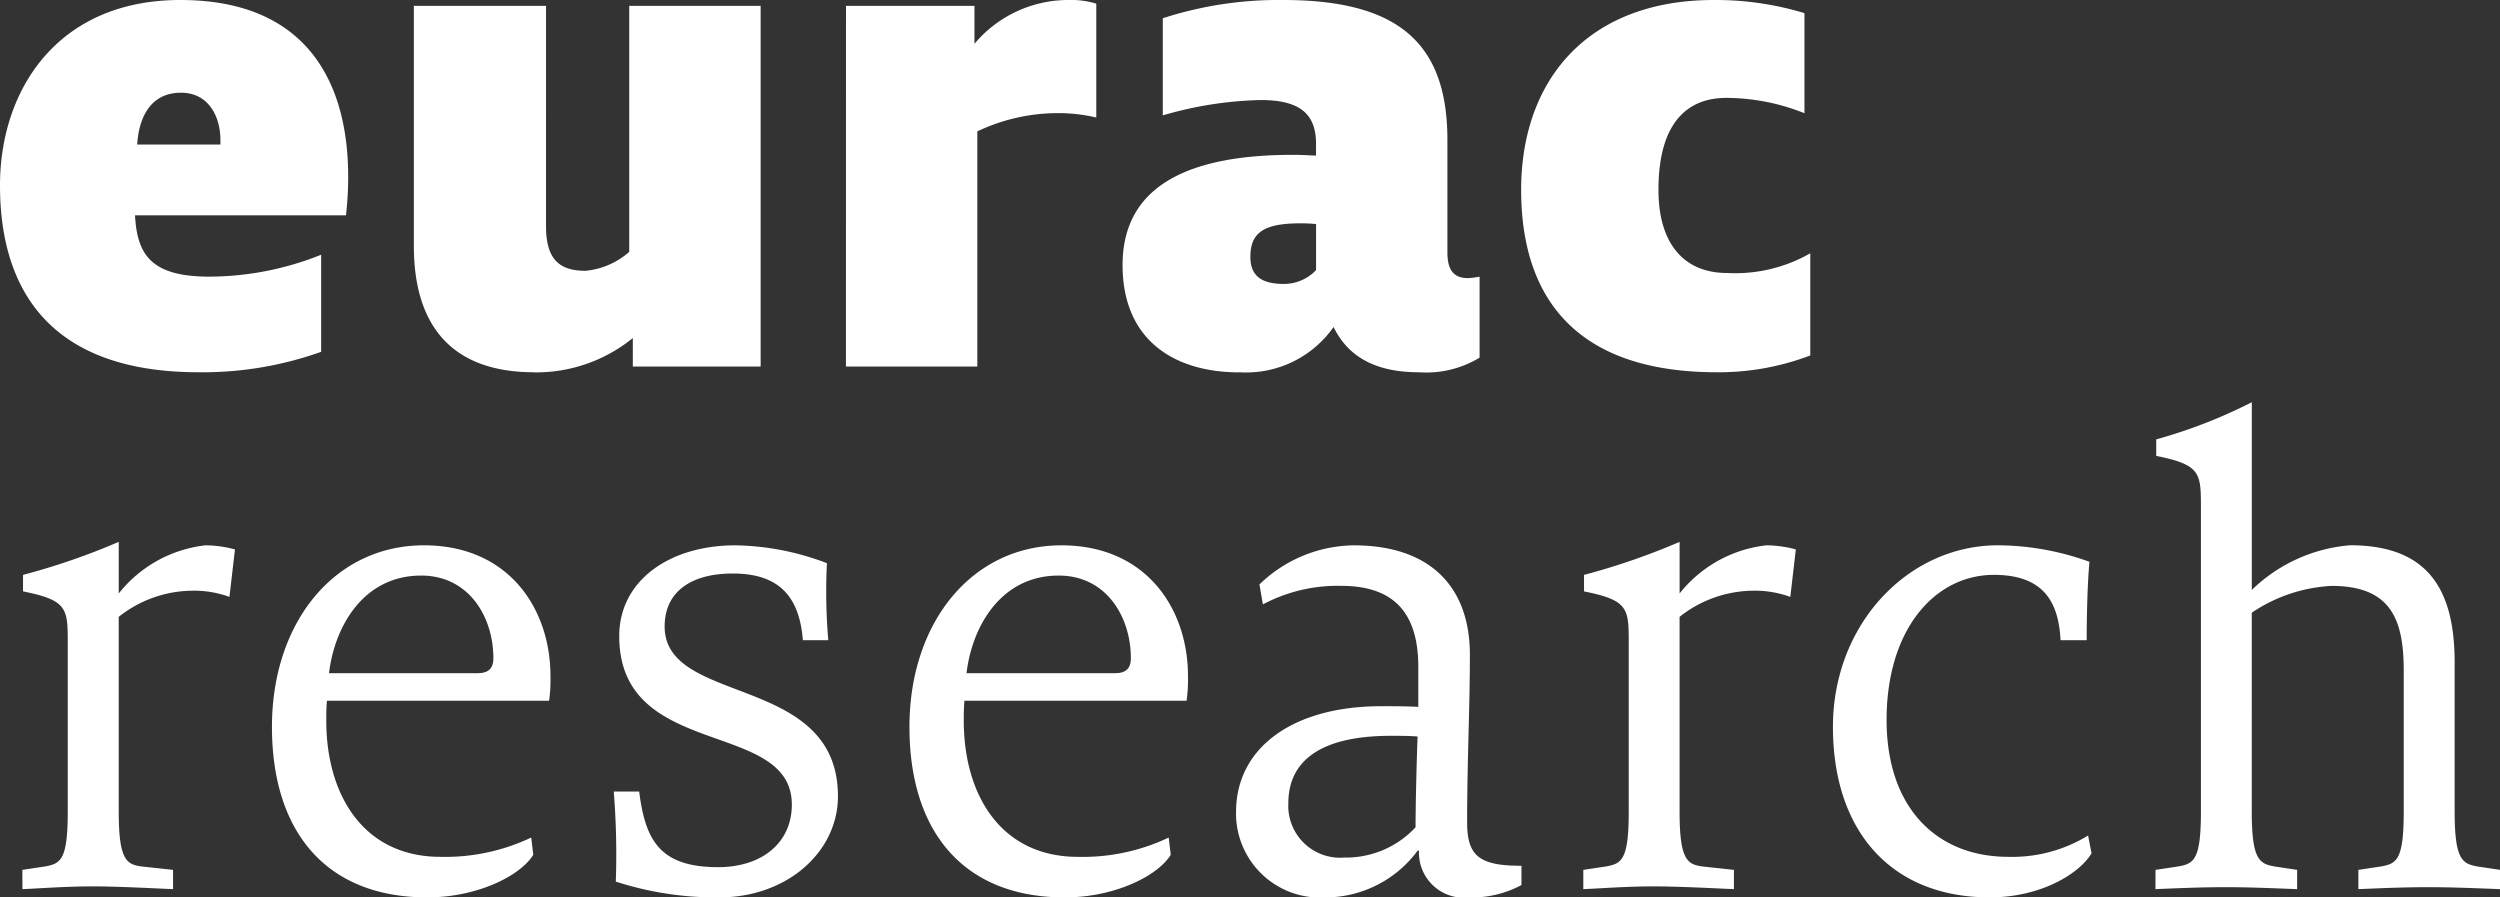 <?xml version="1.0" encoding="utf-8"?>
<svg xmlns="http://www.w3.org/2000/svg" data-name="Group 296" height="45.894" id="Group_296" viewBox="0 0 127.852 45.894" width="127.852">
  <rect x="0" y="0" width="127.852" height="45.894" fill="#333333" stroke="none"/>
  <defs>
    <style>
      .cls-1 {
        fill: #fff;
      }
    </style>
  </defs>
  <path class="cls-1" d="M110.784,55.394c.88-.035,2.215-.1,3.588-.1,1.336,0,2.779.069,3.658.1v-.985l-1.161-.175c-.774-.141-1.16-.351-1.16-2.813V41.257a8.02,8.02,0,0,1,4.079-1.371c2.99,0,3.693,1.652,3.693,4.325v7.21c0,2.462-.351,2.672-1.16,2.813l-1.16.175v.985c.879-.035,2.215-.1,3.587-.1,1.336,0,2.779.069,3.657.1v-.985l-1.16-.175c-.774-.141-1.16-.351-1.16-2.813v-7.6c0-3.552-1.2-6.013-5.345-6.013a8.161,8.161,0,0,0-5.029,2.285v-9.6a25.938,25.938,0,0,1-4.888,1.9v.845c2.286.457,2.286.879,2.286,2.673v15.51c0,2.462-.351,2.672-1.16,2.813l-1.161.175Zm-8.475.422c2.6,0,4.572-1.2,5.206-2.251l-.177-.913a7.42,7.42,0,0,1-4.079,1.09c-3.658,0-6.225-2.5-6.225-7,0-4.678,2.5-7.42,5.486-7.42,2.5,0,3.307,1.336,3.411,3.34h1.336c0-1.16.035-2.849.141-4.008a13.906,13.906,0,0,0-4.677-.844c-4.607,0-8.441,4.044-8.441,9.284,0,5.346,2.989,8.722,8.018,8.722m-20.784-.422c.879-.035,2.215-.141,3.587-.141,1.336,0,3.236.106,4.115.141v-.985l-1.617-.175c-.774-.106-1.162-.351-1.162-2.813V41.469a6.131,6.131,0,0,1,3.728-1.337,5.289,5.289,0,0,1,1.935.317l.282-2.427a5.787,5.787,0,0,0-1.513-.21,6.6,6.6,0,0,0-4.431,2.461V37.634a34.807,34.807,0,0,1-4.888,1.689v.844c2.287.457,2.287.879,2.287,2.673v8.581c0,2.462-.353,2.672-1.162,2.813l-1.16.175Zm-12.2-1.617A2.651,2.651,0,0,1,66.439,51c0-2.145,1.617-3.447,5.239-3.447.388,0,.986,0,1.372.036-.035.738-.105,3.376-.105,4.642a4.856,4.856,0,0,1-3.623,1.548m-.949,2.039a5.875,5.875,0,0,0,4.677-2.391h.071a2.3,2.3,0,0,0,2.567,2.391,5.358,5.358,0,0,0,2.673-.633V54.2c-2.146,0-2.779-.492-2.779-2.215,0-3.166.141-5.839.141-8.581,0-3.412-1.97-5.592-5.944-5.592a7.034,7.034,0,0,0-4.818,2l.176,1.02a8.141,8.141,0,0,1,4.01-.948c2.742,0,3.938,1.442,3.938,4.149v2.041c-.528-.035-1.408-.035-1.9-.035-4.5,0-7.421,2.11-7.421,5.415a4.3,4.3,0,0,0,4.607,4.361M49.981,44.351c.281-2.391,1.758-4.993,4.713-4.993,2.461,0,3.691,2.145,3.691,4.22,0,.491-.21.772-.808.772ZM55.01,55.817c2.532,0,4.747-1.09,5.415-2.18l-.105-.88a10.242,10.242,0,0,1-4.642.986c-3.939,0-5.838-3.165-5.838-6.963,0-.317,0-.669.035-1.02H61.234a7.531,7.531,0,0,0,.072-1.267c0-3.411-2.111-6.681-6.472-6.681-4.572,0-7.772,3.939-7.772,9.284,0,5.381,2.779,8.722,7.949,8.722m-17.69,0c3.517,0,6.084-2.356,6.084-5.17,0-6.3-8.863-4.606-8.863-8.687,0-1.792,1.372-2.708,3.482-2.708,2.356,0,3.411,1.161,3.587,3.411h1.3a29.419,29.419,0,0,1-.07-3.939,13.6,13.6,0,0,0-4.678-.913c-3.411,0-5.943,1.829-5.943,4.642,0,6.365,8.827,4.22,8.827,8.616,0,1.969-1.548,3.2-3.763,3.2-2.99,0-3.728-1.371-4.044-3.868h-1.3a40.4,40.4,0,0,1,.105,4.607,16.65,16.65,0,0,0,5.275.808M17.379,44.351c.281-2.391,1.759-4.993,4.713-4.993,2.461,0,3.692,2.145,3.692,4.22,0,.491-.211.772-.809.772Zm5.029,11.465c2.532,0,4.748-1.09,5.417-2.18l-.107-.88a10.242,10.242,0,0,1-4.642.986c-3.938,0-5.838-3.165-5.838-6.963,0-.317,0-.669.035-1.02h11.36a7.674,7.674,0,0,0,.07-1.267c0-3.411-2.11-6.681-6.47-6.681-4.573,0-7.773,3.939-7.773,9.284,0,5.381,2.779,8.722,7.948,8.722M1.7,55.394c.879-.035,2.215-.141,3.587-.141,1.337,0,3.236.106,4.115.141v-.985l-1.618-.175c-.774-.106-1.16-.351-1.16-2.813V41.469a6.129,6.129,0,0,1,3.728-1.337,5.288,5.288,0,0,1,1.934.317l.282-2.427a5.782,5.782,0,0,0-1.512-.21,6.6,6.6,0,0,0-4.431,2.461V37.634A34.845,34.845,0,0,1,1.73,39.323v.844c2.287.457,2.287.879,2.287,2.673v8.581c0,2.462-.353,2.672-1.162,2.813l-1.16.175Z" data-name="Path 438" id="Path_438" transform="translate(-0.552 -9.923)"/>
  <path class="cls-1" d="M87.8,19.038a13.177,13.177,0,0,0,4.779-.859V12.953a7.728,7.728,0,0,1-4.255,1.008c-2.2,0-3.509-1.493-3.509-4.255,0-3.359,1.418-4.7,3.472-4.7a10.825,10.825,0,0,1,3.994.784V.672A15.6,15.6,0,0,0,87.649,0c-6.5,0-9.856,4.143-9.856,9.705,0,5.786,3.062,9.332,10,9.332M65.662,14.521c-1.045,0-1.717-.336-1.717-1.382,0-1.231.672-1.717,2.539-1.717a6.846,6.846,0,0,1,.821.038v2.352a2.258,2.258,0,0,1-1.643.709m-2.277,4.517A5.459,5.459,0,0,0,68.2,16.723c.71,1.456,2.054,2.315,4.367,2.315a5.257,5.257,0,0,0,3.1-.747V14.148a3.759,3.759,0,0,1-.6.075c-.746,0-1.045-.448-1.045-1.307V7.167C74.023,2.277,71.6,0,65.624,0a19.24,19.24,0,0,0-6.158.933V5.9a19.243,19.243,0,0,1,5-.784c2.016,0,2.837.709,2.837,2.24v.6c-.261,0-.561-.037-1.194-.037-5.04,0-8.7,1.419-8.7,5.637,0,3.845,2.651,5.487,5.974,5.487m-20.121-.3h6.719V6.719a9.591,9.591,0,0,1,4.031-.933,8.442,8.442,0,0,1,2.053.224V.186A4.511,4.511,0,0,0,54.575,0a6.272,6.272,0,0,0-4.74,2.24V.3h-6.57Zm-15.939.3a7.837,7.837,0,0,0,5.04-1.755v1.456H38.9V.3h-6.72V12.879a3.921,3.921,0,0,1-2.24.97c-1.344,0-2.016-.6-2.016-2.277V.3H21.165V12.58c0,3.7,1.606,6.458,6.16,6.458M7.017,7.391c.075-1.307.635-2.65,2.24-2.65,1.419,0,2.016,1.231,2.016,2.427v.224Zm3.136,11.647a18.1,18.1,0,0,0,6.271-1.045V13.027a15.442,15.442,0,0,1-5.711,1.121c-2.986,0-3.7-1.121-3.808-3.136H17.694a17.525,17.525,0,0,0,.112-1.979C17.806,4.292,15.753,0,9.22,0,2.949,0,0,4.591,0,9.481c0,5.6,2.8,9.556,10.153,9.556" data-name="Path 439" id="Path_439"/>
</svg>